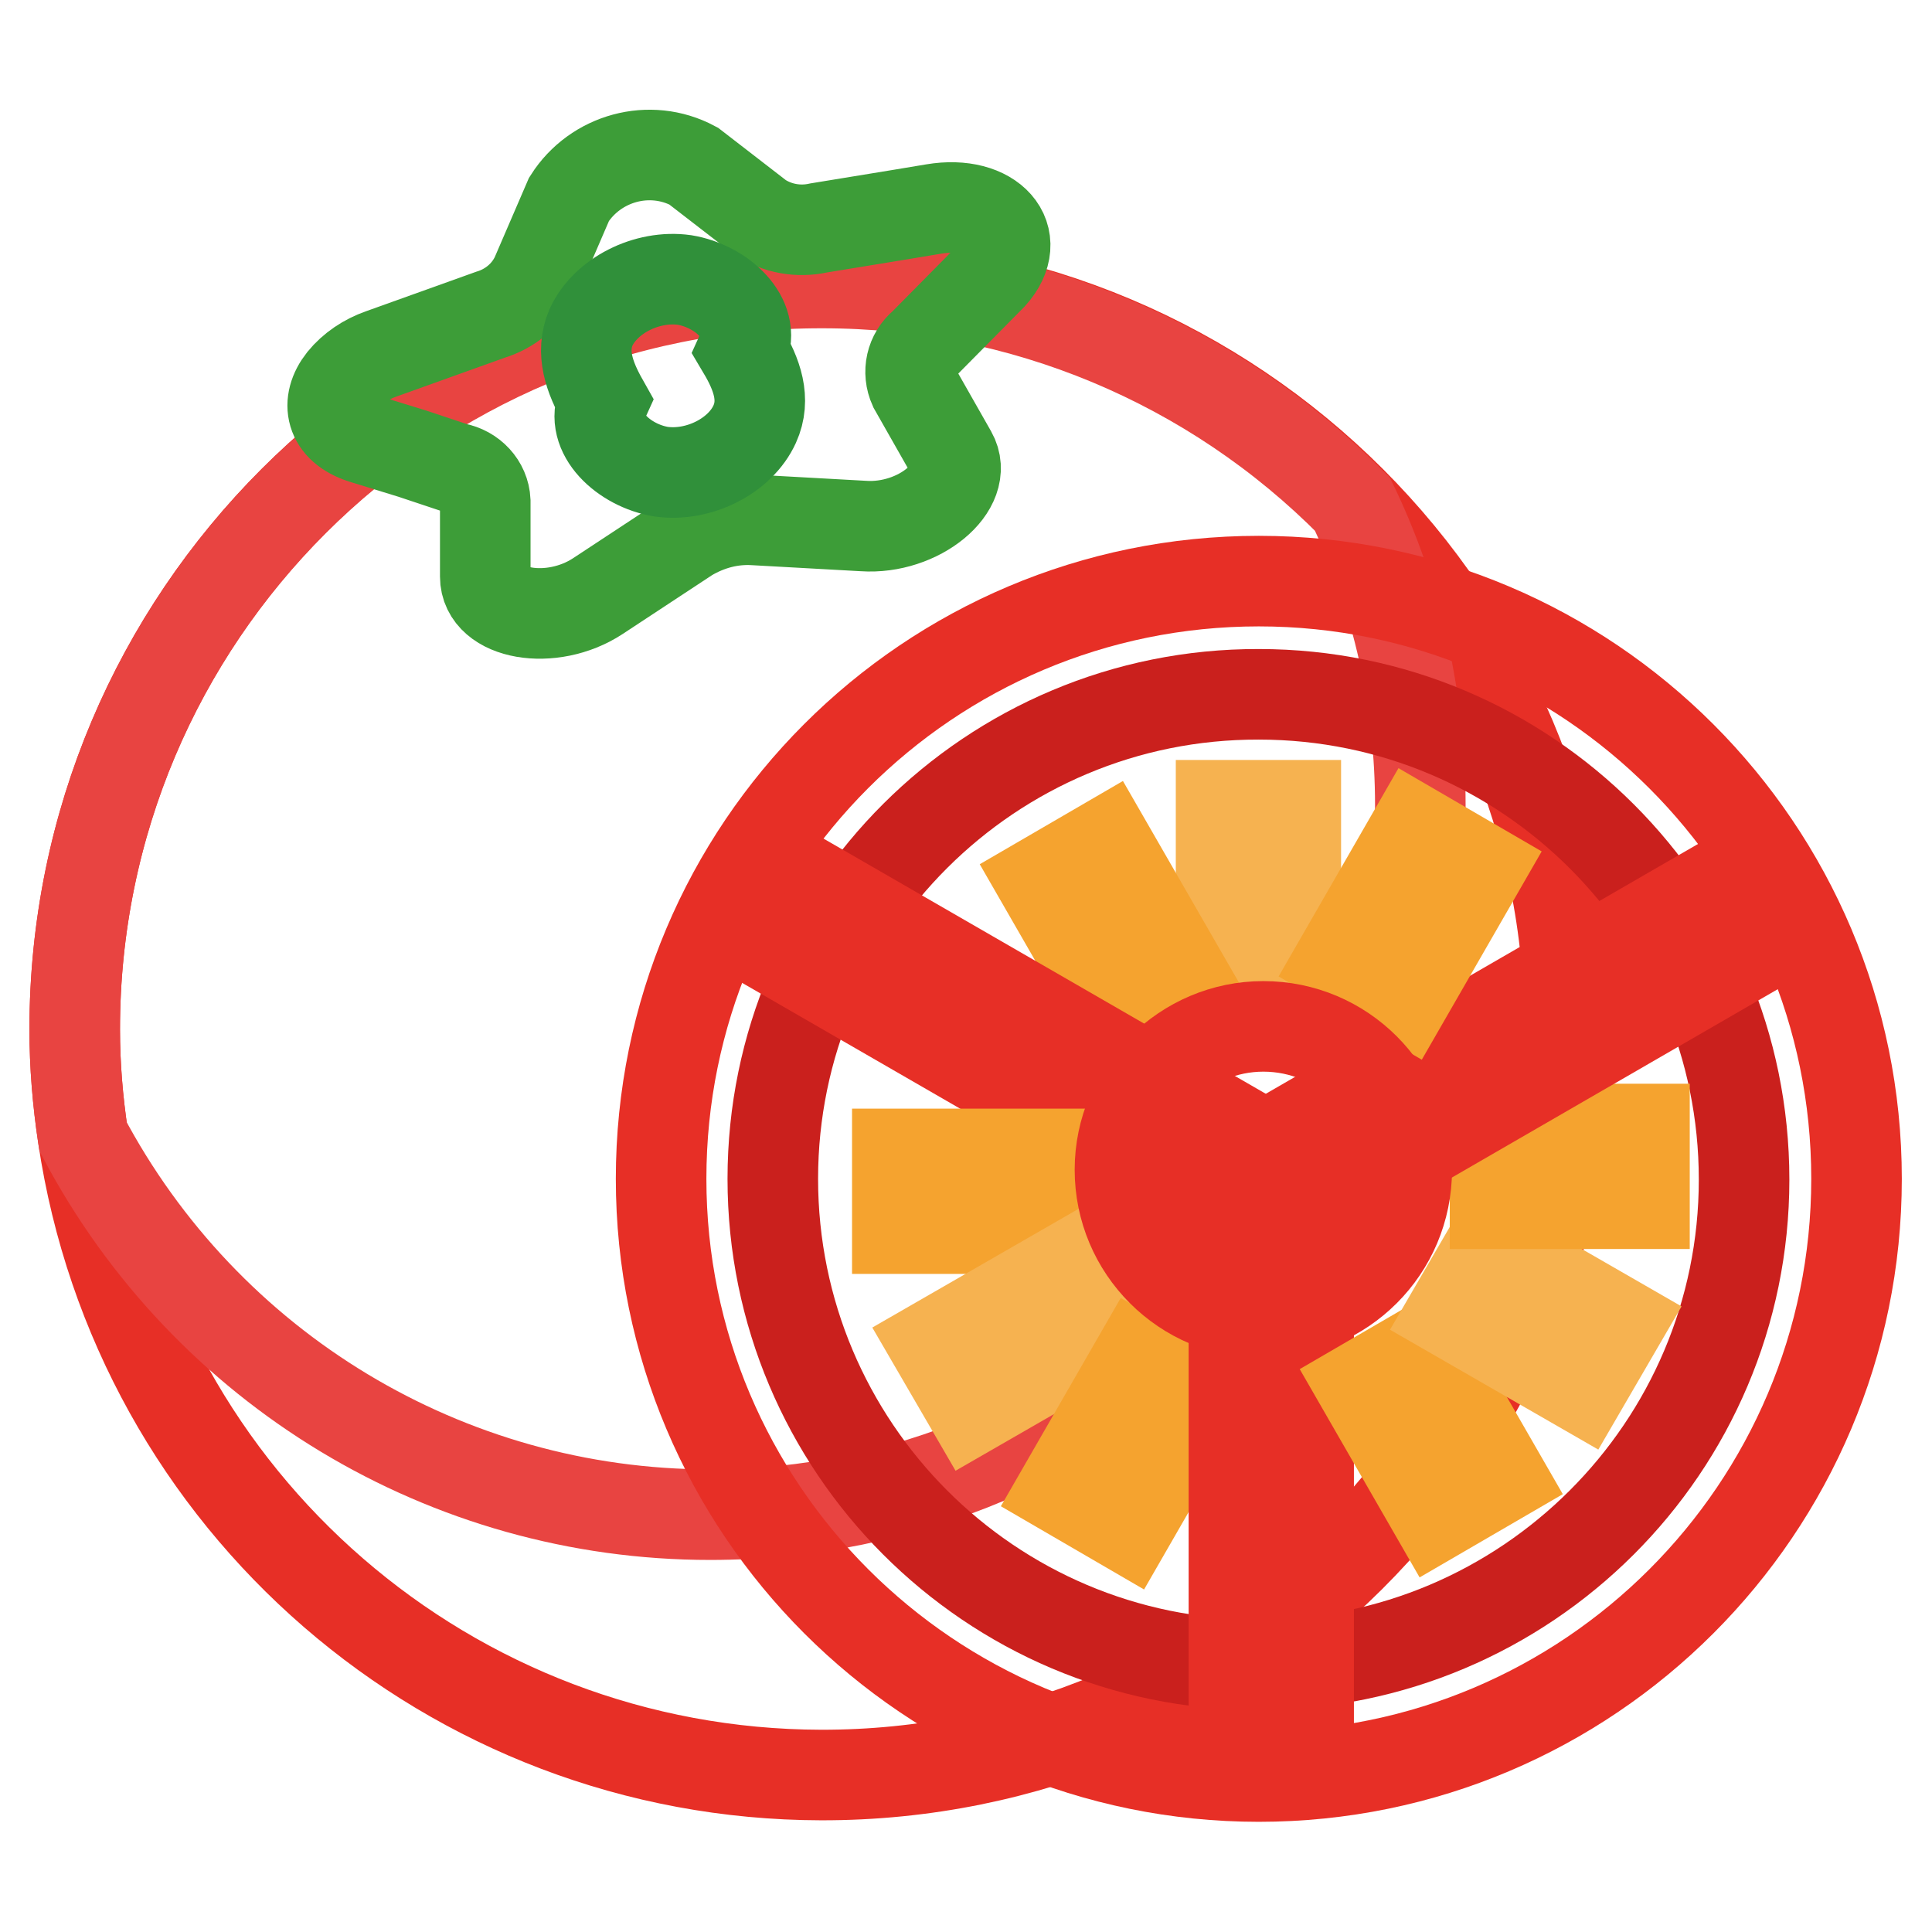 <?xml version="1.0" encoding="utf-8"?>
<!-- Svg Vector Icons : http://www.onlinewebfonts.com/icon -->
<!DOCTYPE svg PUBLIC "-//W3C//DTD SVG 1.1//EN" "http://www.w3.org/Graphics/SVG/1.1/DTD/svg11.dtd">
<svg version="1.1" xmlns="http://www.w3.org/2000/svg" xmlns:xlink="http://www.w3.org/1999/xlink" x="0px" y="0px" viewBox="0 0 256 256" enable-background="new 0 0 256 256" xml:space="preserve">
<g> <path stroke-width="12" fill-opacity="0" stroke="#e72f26"  d="M208,136.4c-0.1,54.7-44.5,98.9-99.2,98.8c-49.1-0.1-90.6-36.1-97.8-84.6c-0.7-4.7-1.1-9.4-1.1-14.2 c0-54.7,44.3-99,99-99C163.7,37.4,208,81.7,208,136.4z"/> <path stroke-width="12" fill-opacity="0" stroke="#e84441"  d="M188.2,106.7c0,51.9-42.1,94-94.1,94c-34.9,0-66.8-19.3-83.1-50.1c-0.7-4.7-1.1-9.4-1.1-14.2 c0-54.7,44.4-99,99.1-98.9c26.4,0,51.6,10.5,70.2,29.3C185.2,79.2,188.2,92.9,188.2,106.7z"/> <path stroke-width="12" fill-opacity="0" stroke="#3d9d38"  d="M122.4,45.6c-1.7,1.4-2.2,3.7-1.3,5.7l5,8.8c2.5,4.4-4.4,10.1-11.7,9.6L100,68.9c-3.1-0.2-6.1,0.6-8.8,2.2 L79.2,79c-6.1,4-14.9,2.5-14.9-2.6v-10c-0.1-2.2-1.8-4-4-4.4l-5.7-1.9l-6.5-2c-4.4-1.4-5-4.8-2.7-7.7c1.3-1.6,3.1-2.8,5.1-3.5 L65,41.7c2.6-0.8,4.8-2.6,6-5.1l4.4-10.2c3.5-5.5,10.7-7.5,16.5-4.4l8.8,6.8c2.3,1.5,5.1,2,7.8,1.4l11-1.8l4.2-0.7 c7.7-1.3,12.2,3.8,7.7,8.8L122.4,45.6z"/> <path stroke-width="12" fill-opacity="0" stroke="#30903a"  d="M79.9,53.2c-1.9,4.2,2.8,8.5,7.7,9.3c5,0.7,10.5-2.1,12.4-6.3c1.5-3.3,0.3-6.6-1.6-9.8 c1.9-4.2-2.8-8.5-7.7-9.3c-5-0.7-10.5,2.1-12.4,6.3C76.9,46.7,78.1,50,79.9,53.2z"/> <path stroke-width="12" fill-opacity="0" stroke="#e72f26"  d="M87.6,156.2c0,43.7,35.5,79.2,79.2,79.2c43.7,0,79.2-35.5,79.2-79.2c0-43.7-35.5-79.2-79.2-79.2 C123,77,87.6,112.5,87.6,156.2z"/> <path stroke-width="12" fill-opacity="0" stroke="#ca201d"  d="M102.4,156.2c0,35.5,28.8,64.4,64.3,64.4c35.5,0,64.4-28.8,64.4-64.3c0,0,0,0,0,0 c0-35.5-28.8-64.3-64.3-64.3C131.3,91.9,102.4,120.7,102.4,156.2z"/> <path stroke-width="12" fill-opacity="0" stroke="#f6b250"  d="M161.8,106.7h9.9v19.8h-9.9V106.7L161.8,106.7z"/> <path stroke-width="12" fill-opacity="0" stroke="#f5a32f"  d="M138,116.7l8.6-5l9.9,17.2l-8.6,5L138,116.7L138,116.7z"/> <path stroke-width="12" fill-opacity="0" stroke="#e72f26"  d="M105.6,127.5l5-8.6l61.7,35.6l-5,8.6L105.6,127.5z"/> <path stroke-width="12" fill-opacity="0" stroke="#f5a32f"  d="M118.9,162.8v-9.9h19.8v9.9H118.9z"/> <path stroke-width="12" fill-opacity="0" stroke="#f6b250"  d="M128.8,186.7l-5-8.6l17.2-9.9l5,8.6L128.8,186.7z"/> <path stroke-width="12" fill-opacity="0" stroke="#f5a32f"  d="M149.4,202.4l-8.6-5l9.9-17.2l8.6,5L149.4,202.4L149.4,202.4z"/> <path stroke-width="12" fill-opacity="0" stroke="#e72f26"  d="M173.4,230.5h-9.9v-79.2h9.9V230.5L173.4,230.5z"/> <path stroke-width="12" fill-opacity="0" stroke="#f5a32f"  d="M198.9,195.8l-8.6,5l-9.9-17.2l8.6-5L198.9,195.8L198.9,195.8z"/> <path stroke-width="12" fill-opacity="0" stroke="#f6b250"  d="M214.6,175.3l-5,8.6l-17.2-9.9l5-8.6L214.6,175.3z"/> <path stroke-width="12" fill-opacity="0" stroke="#f5a32f"  d="M217.9,149.6v9.9h-19.8v-9.9H217.9z"/> <path stroke-width="12" fill-opacity="0" stroke="#e72f26"  d="M229.6,116.1l5,8.6l-65.4,37.8l-5-8.6L229.6,116.1z"/> <path stroke-width="12" fill-opacity="0" stroke="#f5a32f"  d="M187.5,110l8.6,5l-9.9,17.2l-8.6-5L187.5,110z"/> <path stroke-width="12" fill-opacity="0" stroke="#e72f26"  d="M148.4,155c0,10.5,8.5,19,19,19c10.5,0,19-8.5,19-19c0,0,0,0,0,0c0-10.5-8.5-19-19-19 C157,136,148.4,144.5,148.4,155C148.4,155,148.4,155,148.4,155z"/></g>
</svg>
